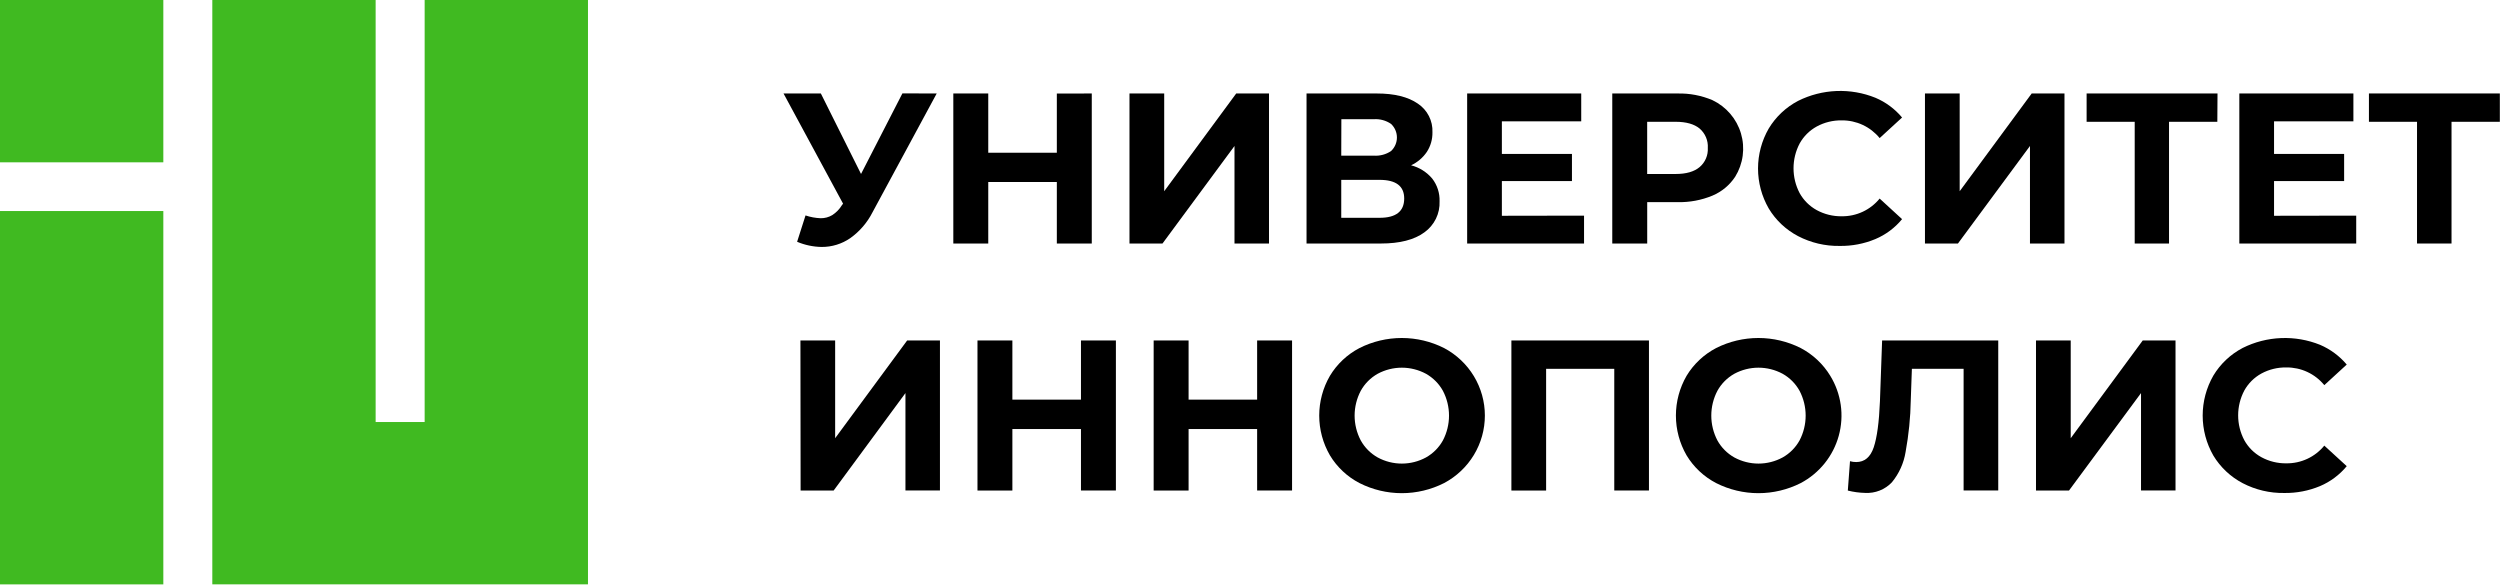 <?xml version="1.0" encoding="UTF-8"?> <svg xmlns="http://www.w3.org/2000/svg" width="251" height="59" viewBox="0 0 251 59" fill="none"> <path d="M94.045 9.386L87.603 21.308C87.079 22.344 86.311 23.237 85.363 23.912C84.522 24.491 83.523 24.799 82.5 24.794C81.65 24.782 80.812 24.606 80.03 24.275L80.875 21.629C81.364 21.796 81.875 21.89 82.392 21.91C82.803 21.916 83.208 21.808 83.559 21.597C83.948 21.347 84.275 21.013 84.515 20.619L84.644 20.448L78.667 9.386H82.414L86.447 17.467L90.602 9.376L94.045 9.386Z" fill="black"></path> <path d="M109.614 9.386V24.449H106.106V18.274H99.221V24.449H95.713V9.386H99.221V15.333H106.106V9.393L109.614 9.386Z" fill="black"></path> <path d="M113.4 9.386H116.886V19.199L124.115 9.386H127.408V24.449H123.943V14.657L116.714 24.449H113.4V9.386Z" fill="black"></path> <path d="M143.795 17.93C144.299 18.582 144.559 19.388 144.533 20.209C144.558 20.814 144.433 21.416 144.167 21.96C143.9 22.505 143.502 22.975 143.008 23.329C141.989 24.076 140.535 24.449 138.645 24.449H131.176V9.386H138.234C139.995 9.386 141.365 9.724 142.346 10.4C142.82 10.714 143.204 11.144 143.462 11.649C143.719 12.153 143.842 12.715 143.817 13.281C143.831 13.979 143.636 14.665 143.255 15.251C142.86 15.834 142.313 16.298 141.673 16.596C142.503 16.81 143.245 17.276 143.795 17.93ZM134.662 15.628H137.93C138.543 15.67 139.152 15.508 139.662 15.166C139.848 14.991 139.996 14.779 140.097 14.545C140.198 14.311 140.251 14.059 140.251 13.804C140.251 13.549 140.198 13.297 140.097 13.062C139.996 12.828 139.848 12.617 139.662 12.441C139.158 12.095 138.551 11.929 137.94 11.968H134.673L134.662 15.628ZM140.982 19.928C140.982 18.683 140.159 18.06 138.513 18.058H134.662V21.867H138.513C140.159 21.867 140.982 21.221 140.982 19.928Z" fill="black"></path> <path d="M159.038 21.65V24.449H147.302V9.386H158.755V12.185H150.788V15.454H157.824V18.178H150.788V21.664L159.038 21.65Z" fill="black"></path> <path d="M171.929 10.055C172.615 10.382 173.224 10.848 173.718 11.423C174.211 11.998 174.577 12.67 174.792 13.395C175.008 14.12 175.067 14.882 174.967 15.631C174.867 16.381 174.61 17.101 174.212 17.745C173.657 18.588 172.863 19.248 171.929 19.641C170.823 20.1 169.631 20.323 168.432 20.295H165.38V24.449H161.872V9.387H168.432C169.632 9.359 170.825 9.587 171.929 10.055ZM170.64 16.777C170.918 16.542 171.136 16.245 171.279 15.911C171.422 15.578 171.485 15.215 171.464 14.853C171.487 14.487 171.424 14.121 171.281 13.783C171.139 13.445 170.919 13.144 170.64 12.904C170.092 12.454 169.291 12.228 168.239 12.228H165.376V17.468H168.239C169.291 17.468 170.092 17.238 170.64 16.777Z" fill="black"></path> <path d="M180.525 23.706C179.306 23.067 178.287 22.107 177.58 20.931C176.876 19.709 176.506 18.326 176.506 16.918C176.506 15.51 176.876 14.126 177.58 12.904C178.288 11.729 179.307 10.77 180.525 10.13C181.723 9.53 183.036 9.192 184.376 9.138C185.716 9.084 187.052 9.315 188.295 9.817C189.332 10.257 190.248 10.936 190.968 11.798L188.717 13.864C188.258 13.302 187.678 12.85 187.018 12.542C186.359 12.234 185.638 12.078 184.909 12.086C184.035 12.071 183.172 12.282 182.404 12.698C181.679 13.095 181.082 13.688 180.683 14.408C180.28 15.177 180.07 16.031 180.07 16.898C180.07 17.765 180.28 18.619 180.683 19.388C181.082 20.108 181.679 20.701 182.404 21.099C183.172 21.515 184.035 21.727 184.909 21.714C185.638 21.723 186.359 21.568 187.019 21.26C187.679 20.952 188.259 20.499 188.717 19.936L190.968 22.002C190.251 22.876 189.329 23.564 188.284 24.004C187.152 24.476 185.933 24.71 184.705 24.691C183.251 24.716 181.813 24.377 180.525 23.706Z" fill="black"></path> <path d="M193.266 9.386H196.752V19.199L203.981 9.386H207.274V24.449H203.809V14.657L196.577 24.449H193.266V9.386Z" fill="black"></path> <path d="M222.62 12.228H217.77V24.449H214.324V12.228H209.496V9.383H222.638L222.62 12.228Z" fill="black"></path> <path d="M236.564 21.65V24.449H224.828V9.386H236.281V12.185H228.314V15.454H235.35V18.178H228.314V21.664L236.564 21.65Z" fill="black"></path> <path d="M250.983 12.228H246.133V24.449H242.669V12.228H237.841V9.383H250.983V12.228Z" fill="black"></path> <path d="M80.363 34.183H83.849V43.996L91.078 34.183H94.371V49.246H90.907V39.465L83.695 49.253H80.381L80.363 34.183Z" fill="black"></path> <path d="M112.036 34.183V49.246H108.529V43.075H101.643V49.25H98.139V34.183H101.643V40.123H108.529V34.183H112.036Z" fill="black"></path> <path d="M129.723 34.183V49.246H126.216V43.075H119.334V49.25H115.827V34.183H119.334V40.123H126.216V34.183H129.723Z" fill="black"></path> <path d="M136.491 48.5C135.262 47.861 134.235 46.897 133.524 45.715C132.82 44.501 132.45 43.125 132.45 41.724C132.45 40.323 132.82 38.947 133.524 37.733C134.236 36.551 135.263 35.586 136.491 34.945C137.807 34.281 139.262 33.935 140.739 33.935C142.215 33.935 143.67 34.281 144.987 34.945C146.223 35.6 147.258 36.576 147.979 37.77C148.7 38.964 149.081 40.33 149.081 41.722C149.081 43.115 148.7 44.481 147.979 45.675C147.258 46.868 146.223 47.845 144.987 48.5C143.671 49.166 142.215 49.514 140.739 49.514C139.262 49.514 137.806 49.166 136.491 48.5ZM143.169 45.928C143.884 45.525 144.472 44.933 144.869 44.217C145.271 43.448 145.481 42.594 145.481 41.728C145.481 40.861 145.271 40.007 144.869 39.238C144.472 38.522 143.884 37.93 143.169 37.527C142.424 37.126 141.591 36.915 140.744 36.915C139.897 36.915 139.064 37.126 138.319 37.527C137.604 37.929 137.015 38.522 136.619 39.238C136.215 40.006 136.003 40.861 136.003 41.728C136.003 42.595 136.215 43.449 136.619 44.217C137.015 44.934 137.604 45.526 138.319 45.928C139.063 46.332 139.897 46.544 140.744 46.544C141.591 46.544 142.425 46.332 143.169 45.928Z" fill="black"></path> <path d="M165.555 34.183V49.246H162.073V37.029H155.23V49.25H151.744V34.183H165.555Z" fill="black"></path> <path d="M172.298 48.5C171.07 47.86 170.043 46.897 169.331 45.715C168.63 44.5 168.261 43.124 168.261 41.724C168.261 40.324 168.63 38.948 169.331 37.733C170.044 36.551 171.07 35.587 172.298 34.945C173.614 34.281 175.069 33.935 176.546 33.935C178.022 33.935 179.477 34.281 180.794 34.945C182.018 35.591 183.044 36.554 183.761 37.733C184.307 38.626 184.664 39.621 184.811 40.655C184.957 41.69 184.889 42.744 184.611 43.752C184.333 44.76 183.852 45.701 183.195 46.517C182.539 47.333 181.722 48.008 180.794 48.5C179.478 49.166 178.022 49.514 176.546 49.514C175.069 49.514 173.613 49.166 172.298 48.5ZM178.976 45.928C179.692 45.526 180.28 44.934 180.676 44.217C181.078 43.448 181.288 42.594 181.288 41.728C181.288 40.861 181.078 40.007 180.676 39.238C180.28 38.522 179.692 37.929 178.976 37.527C178.231 37.126 177.398 36.915 176.551 36.915C175.704 36.915 174.871 37.126 174.126 37.527C173.411 37.929 172.822 38.522 172.426 39.238C172.024 40.007 171.814 40.861 171.814 41.728C171.814 42.594 172.024 43.448 172.426 44.217C172.822 44.934 173.411 45.526 174.126 45.928C174.87 46.332 175.704 46.544 176.551 46.544C177.398 46.544 178.232 46.332 178.976 45.928Z" fill="black"></path> <path d="M200.624 34.183V49.246H197.146V37.029H191.953L191.842 40.169C191.812 41.913 191.638 43.651 191.323 45.366C191.145 46.487 190.671 47.542 189.948 48.421C189.605 48.784 189.186 49.067 188.72 49.252C188.255 49.436 187.754 49.517 187.254 49.488C186.669 49.474 186.088 49.395 185.521 49.253L185.74 46.305C185.943 46.364 186.154 46.392 186.366 46.39C187.203 46.39 187.788 45.899 188.12 44.918C188.451 43.936 188.66 42.395 188.746 40.294L188.964 34.183H200.624Z" fill="black"></path> <path d="M204.414 34.183H207.9V43.996L215.13 34.183H218.422V49.246H214.958V39.465L207.725 49.253H204.414V34.183Z" fill="black"></path> <path d="M225.165 48.51C223.946 47.871 222.927 46.912 222.219 45.736C221.518 44.514 221.149 43.131 221.149 41.724C221.149 40.317 221.518 38.934 222.219 37.712C222.926 36.535 223.945 35.574 225.165 34.934C226.363 34.335 227.677 33.997 229.017 33.943C230.358 33.889 231.695 34.12 232.938 34.621C233.973 35.065 234.889 35.743 235.612 36.602L233.36 38.669C232.901 38.106 232.319 37.654 231.659 37.346C230.999 37.038 230.278 36.883 229.549 36.891C228.675 36.876 227.812 37.087 227.044 37.502C226.32 37.899 225.724 38.493 225.326 39.213C224.921 39.981 224.71 40.836 224.71 41.703C224.71 42.57 224.921 43.424 225.326 44.193C225.724 44.913 226.32 45.506 227.044 45.903C227.811 46.32 228.674 46.532 229.549 46.519C230.278 46.528 231 46.372 231.66 46.064C232.32 45.756 232.901 45.303 233.36 44.74L235.612 46.803C234.892 47.676 233.971 48.363 232.927 48.806C231.795 49.278 230.577 49.513 229.348 49.496C227.893 49.521 226.454 49.182 225.165 48.51Z" fill="black"></path> <path d="M16.398 21.188H0V58.672H16.398V21.188Z" fill="#40BA21"></path> <path d="M42.635 0V42.371H37.714V0H21.316V58.668H24.805H37.714H42.635H53.733H59.033V0H42.635Z" fill="#40BA21"></path> <path d="M16.398 0H0V16.297H16.398V0Z" fill="#40BA21"></path> </svg> 